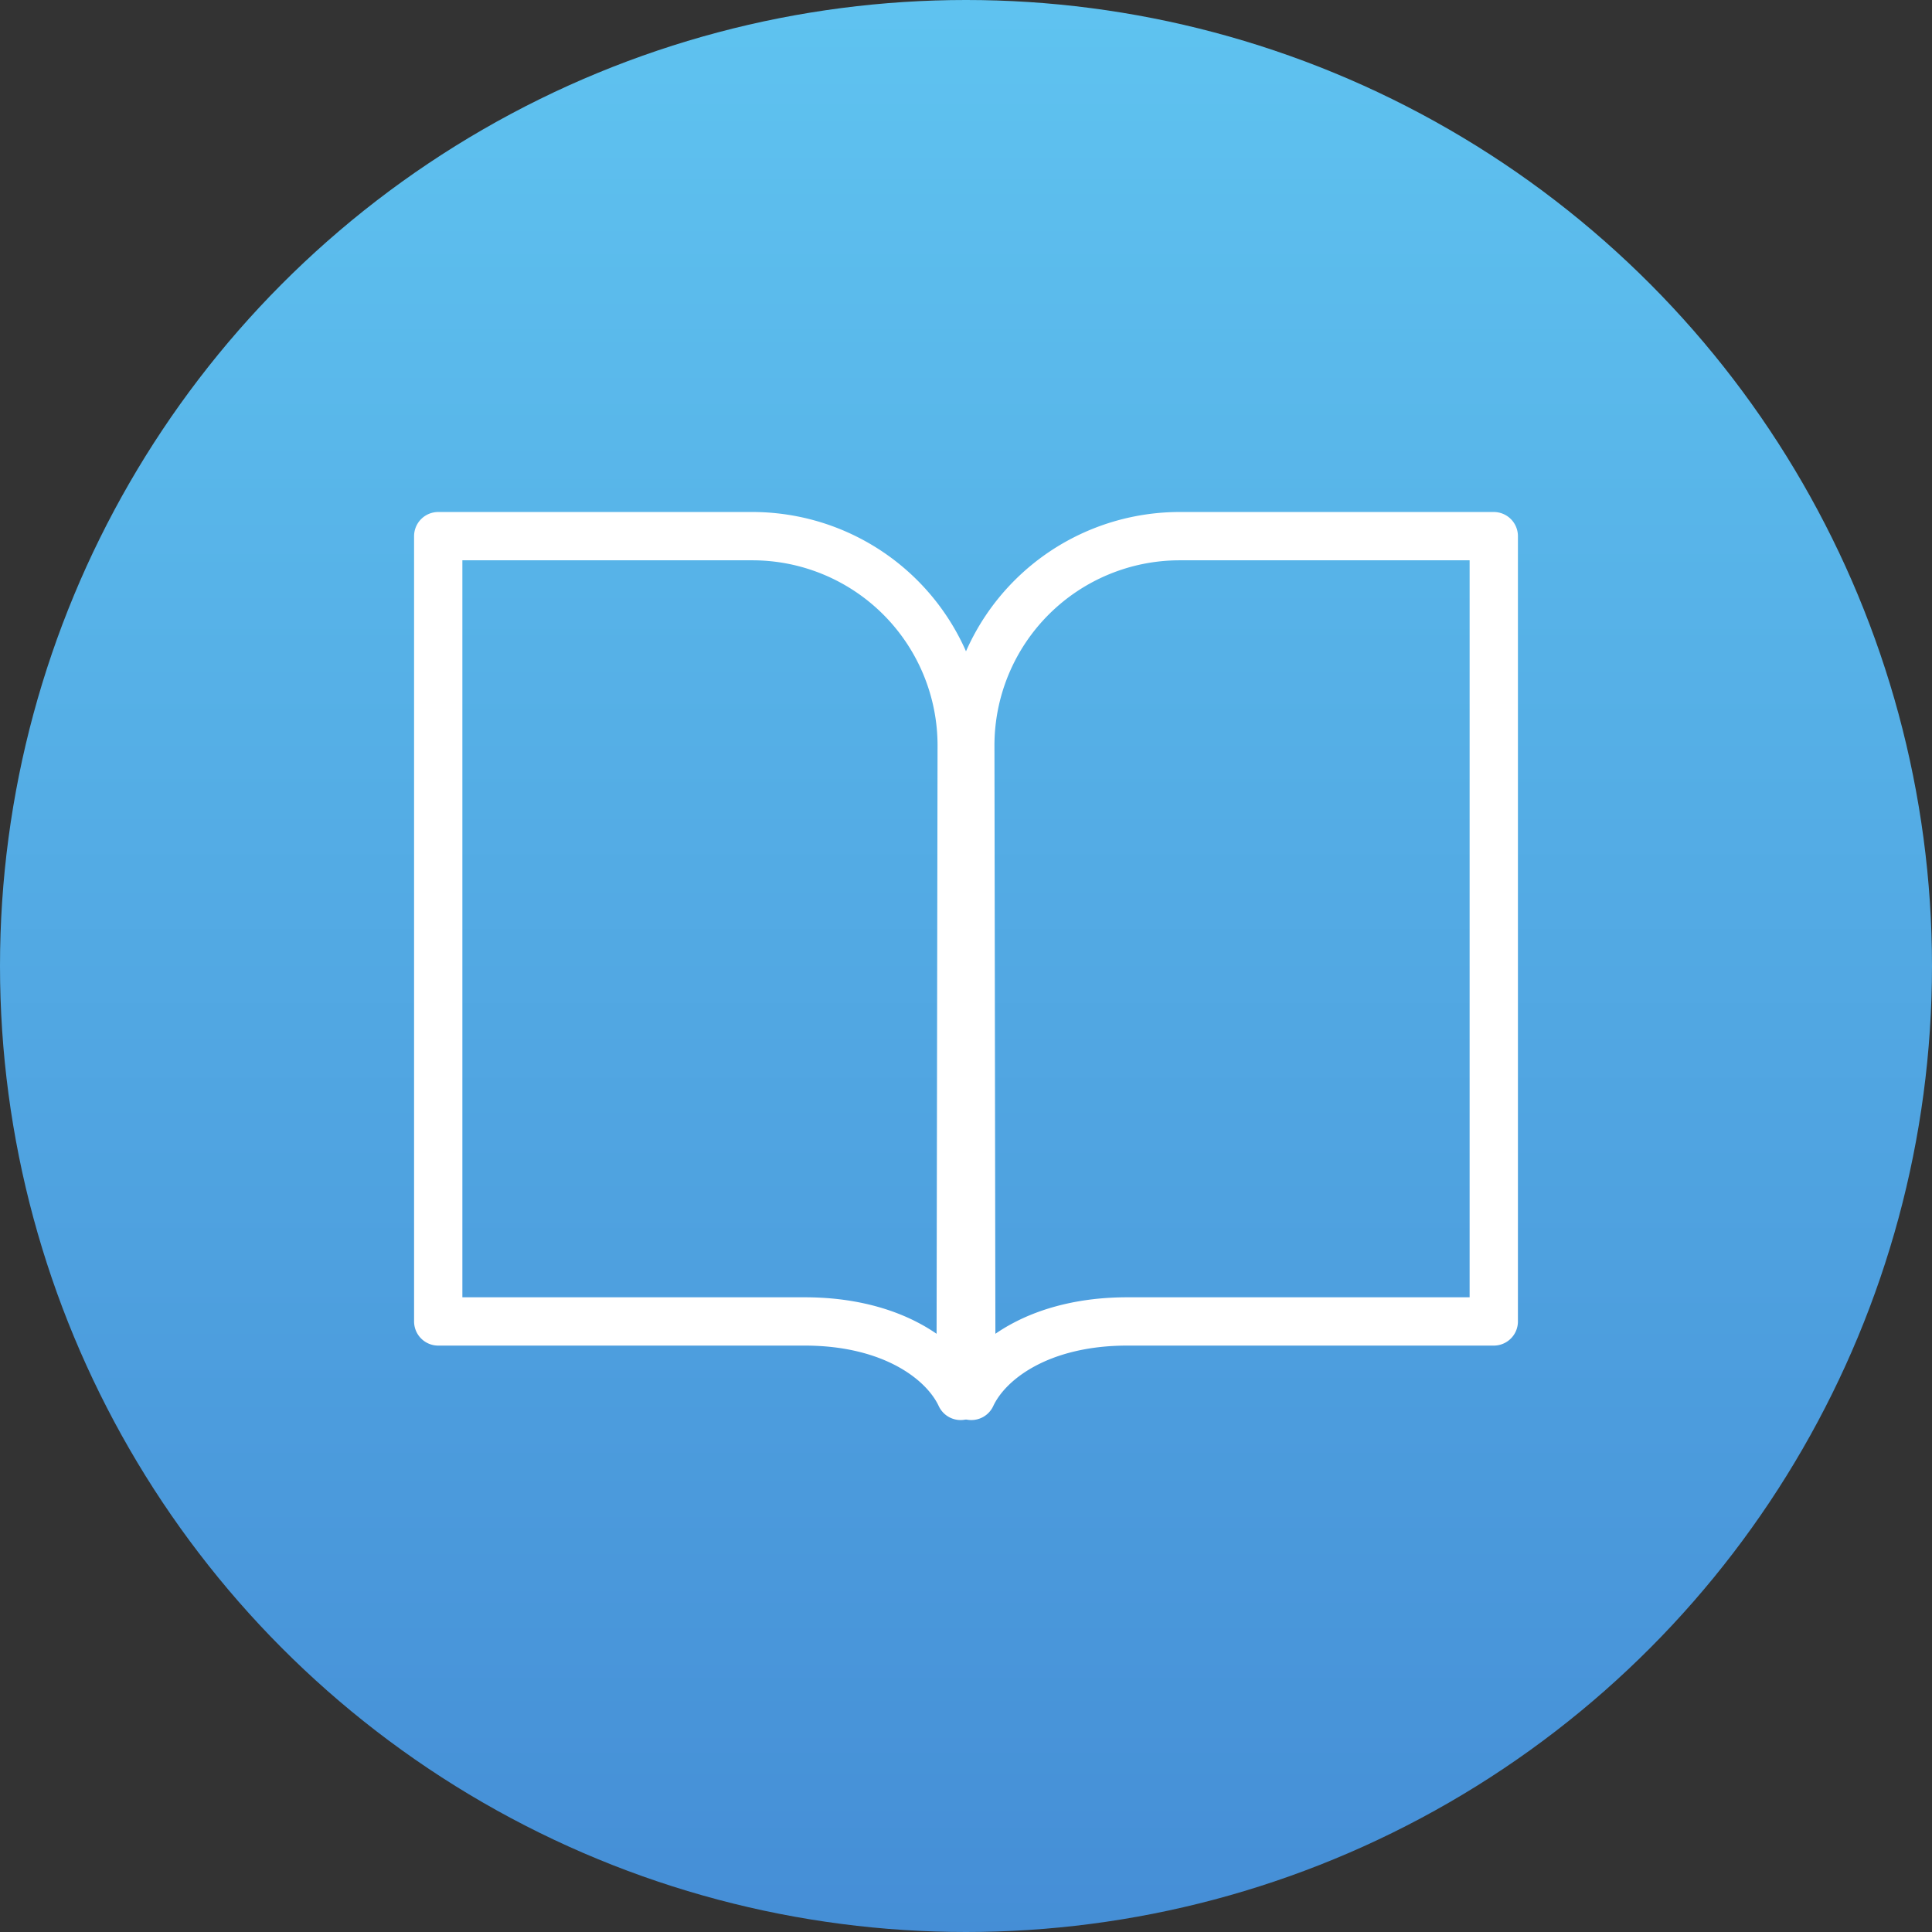 <svg xmlns="http://www.w3.org/2000/svg" xmlns:xlink="http://www.w3.org/1999/xlink" width="80" height="80" viewBox="0 0 80 80">
  <rect x="0" y="0" width="80" height="80" fill="#333333" stroke="none"/>
  <defs>
    <linearGradient id="linear-gradient" x1="0.5" x2="0.5" y2="1" gradientUnits="objectBoundingBox">
      <stop offset="0" stop-color="#5fc3f0"/>
      <stop offset="1" stop-color="#458ed6"/>
    </linearGradient>
  </defs>
  <g id="グループ_20908" data-name="グループ 20908" transform="translate(-127.41 -12664.813)">
    <g id="グループ_7185" data-name="グループ 7185" transform="translate(36.41 1980.563)">
      <circle id="楕円形_433" data-name="楕円形 433" cx="40" cy="40" r="40" transform="translate(91 10684.25)" fill="url(#linear-gradient)"/>
    </g>
    <g id="グループ_7184" data-name="グループ 7184" transform="translate(-1031.768 2136.903)">
      <g id="Icon_feather-book-open" data-name="Icon feather-book-open" transform="translate(1199.356 10550.111)">
        <path id="パス_7466" data-name="パス 7466" d="M39.676,4.5H26.67A8.67,8.67,0,0,0,18,13.17L18.043,40.1c.7-1.5,2.868-3.083,6.459-3.083H39.676Z" transform="translate(-18 -4.5)" fill="none" stroke="#fff" stroke-linecap="round" stroke-linejoin="round" stroke-width="2"/>
      </g>
      <g id="Icon_feather-book-open-2" data-name="Icon feather-book-open" transform="translate(1177.324 10550.111)">
        <path id="パス_7466-2" data-name="パス 7466" d="M18,4.5H31.006a8.67,8.67,0,0,1,8.67,8.67L39.632,40.1c-.7-1.5-2.868-3.083-6.459-3.083H18Z" transform="translate(-18 -4.5)" fill="none" stroke="#fff" stroke-linecap="round" stroke-linejoin="round" stroke-width="2"/>
      </g>
    </g>
  </g>
</svg>
